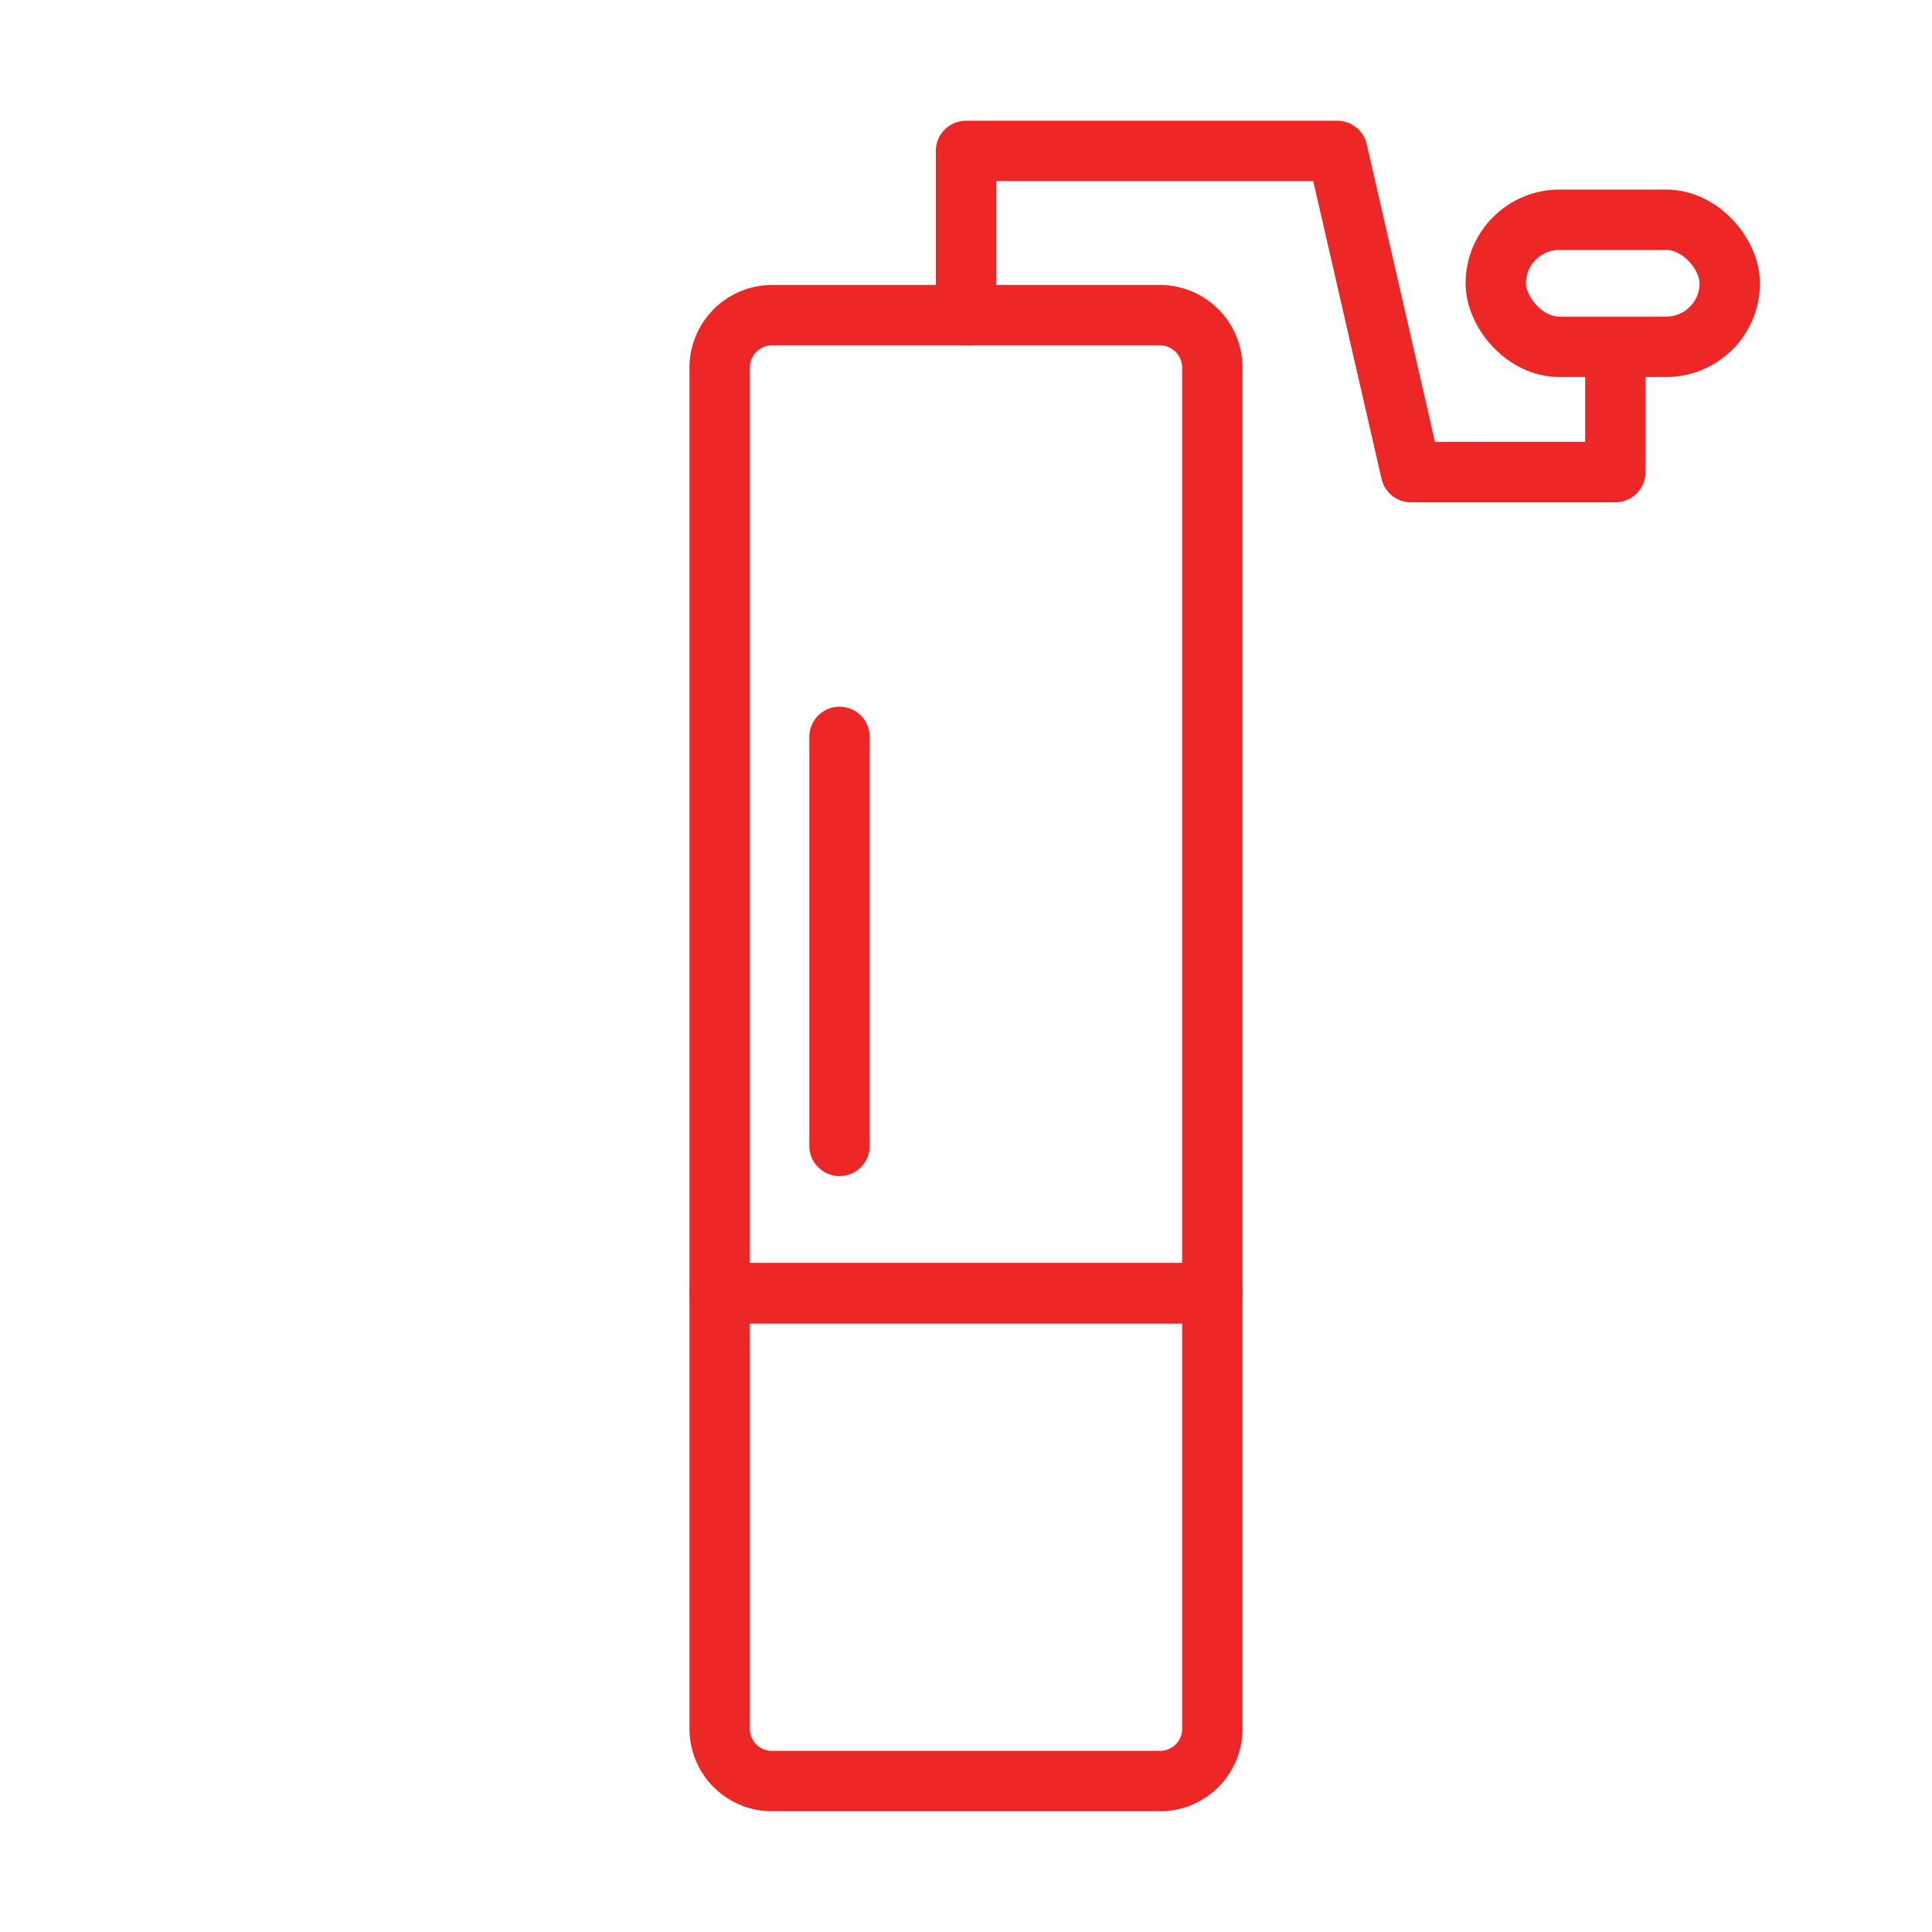 <svg id="Layer_1" data-name="Layer 1" xmlns="http://www.w3.org/2000/svg" viewBox="0 0 64 64"><defs><style>.cls-1{fill:none;stroke:#ec2726;stroke-linecap:round;stroke-linejoin:round;stroke-width:2px;}</style></defs><path class="cls-1" d="M25.57,10.44H38.42a1.74,1.74,0,0,1,1.74,1.74V42.84a0,0,0,0,1,0,0H23.84a0,0,0,0,1,0,0V12.17A1.74,1.74,0,0,1,25.57,10.44Z"/><path class="cls-1" d="M23.84,42.84H40.16a0,0,0,0,1,0,0V57.27A1.73,1.73,0,0,1,38.43,59H25.57a1.73,1.73,0,0,1-1.73-1.73V42.84A0,0,0,0,1,23.84,42.84Z"/><polyline class="cls-1" points="32 10.44 32 5 44.3 5 46.74 15.64 53.51 15.64 53.51 11.94"/><rect class="cls-1" x="49.55" y="7.28" width="7.75" height="4.21" rx="2.11"/><line class="cls-1" x1="27.81" y1="24.41" x2="27.81" y2="37.96"/></svg>